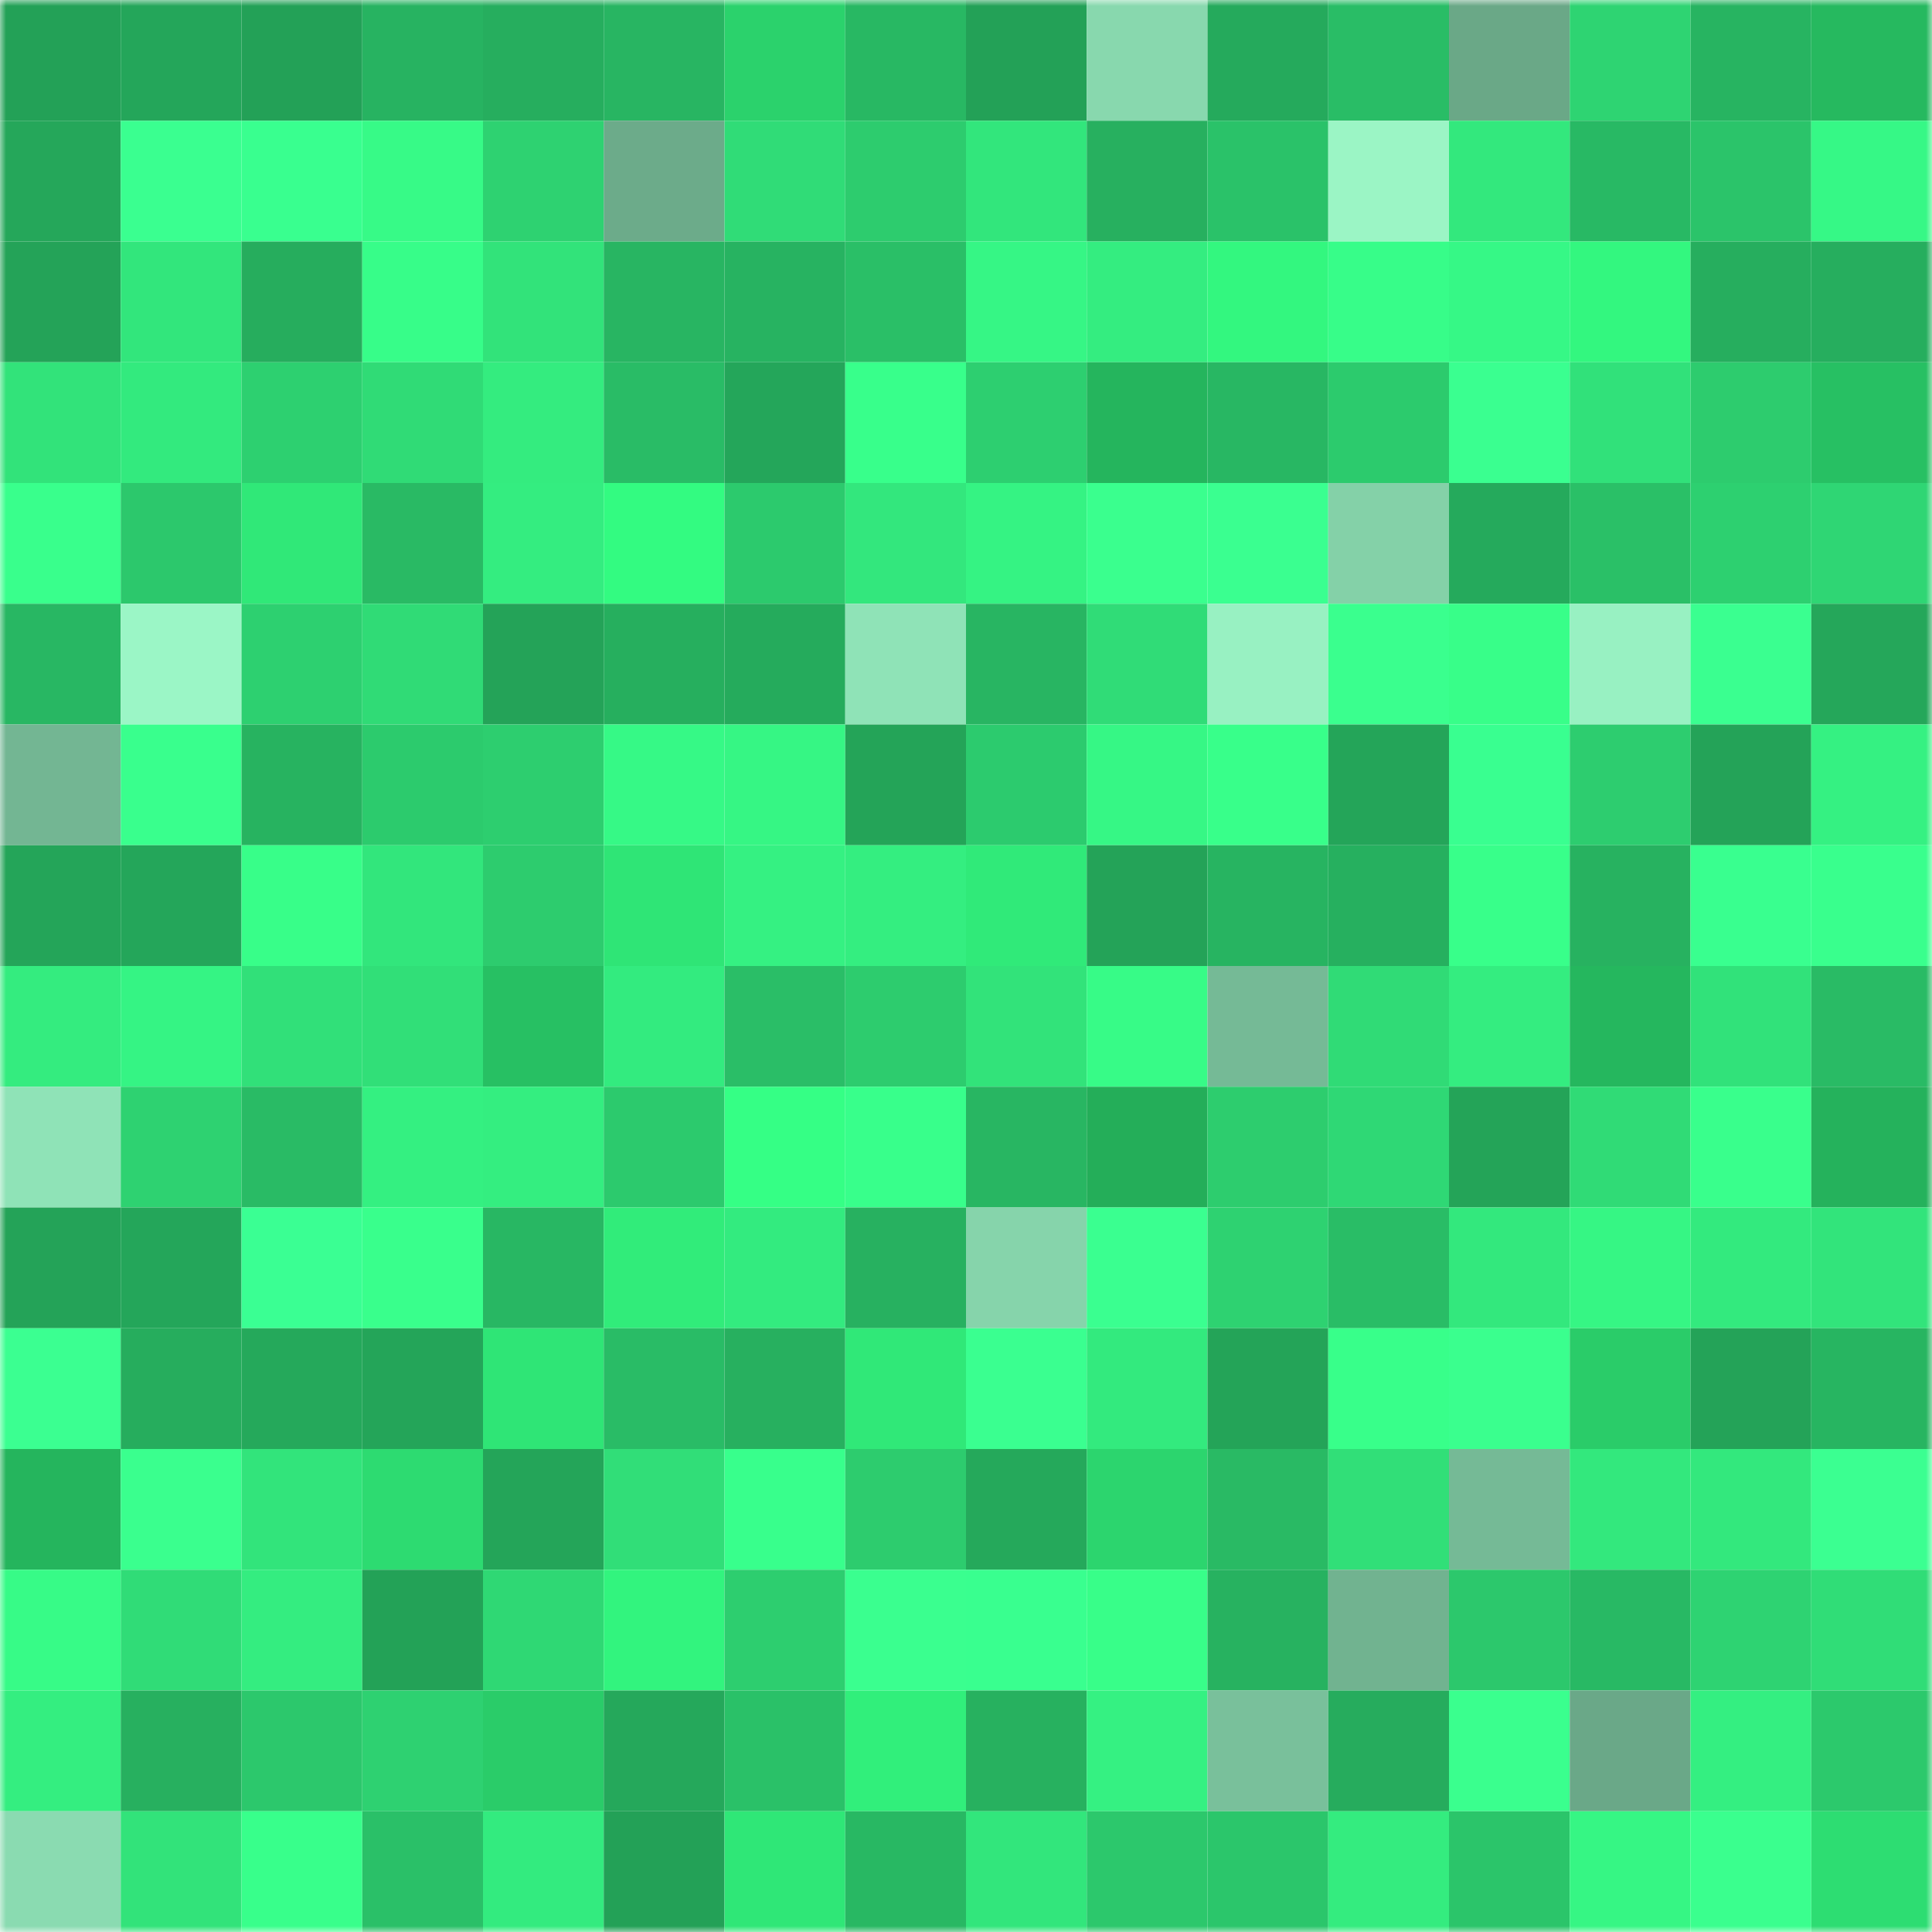 <svg viewBox="0 0 160 160" fill="none" role="img" xmlns="http://www.w3.org/2000/svg" width="240" height="240" name="lens%2Cgierranc.lens"><mask id="360088587" mask-type="alpha" maskUnits="userSpaceOnUse" x="0" y="0" width="160" height="160"><rect width="160" height="160" fill="#FFFFFF"></rect></mask><g mask="url(#360088587)"><rect x="0" y="0" width="10" height="10" fill="#23a157"></rect><rect x="10" y="0" width="10" height="10" fill="#24a65a"></rect><rect x="20" y="0" width="10" height="10" fill="#23a157"></rect><rect x="30" y="0" width="10" height="10" fill="#27b361"></rect><rect x="40" y="0" width="10" height="10" fill="#26ae5e"></rect><rect x="50" y="0" width="10" height="10" fill="#28b562"></rect><rect x="60" y="0" width="10" height="10" fill="#2bd26c"></rect><rect x="70" y="0" width="10" height="10" fill="#28b863"></rect><rect x="80" y="0" width="10" height="10" fill="#23a157"></rect><rect x="90" y="0" width="10" height="10" fill="#88d8ae"></rect><rect x="100" y="0" width="10" height="10" fill="#25aa5c"></rect><rect x="110" y="0" width="10" height="10" fill="#29bd66"></rect><rect x="120" y="0" width="10" height="10" fill="#6aa887"></rect><rect x="130" y="0" width="10" height="10" fill="#2ed472"></rect><rect x="140" y="0" width="10" height="10" fill="#27b461"></rect><rect x="150" y="0" width="10" height="10" fill="#26b95f"></rect><rect x="0" y="10" width="10" height="10" fill="#25a75a"></rect><rect x="10" y="10" width="10" height="10" fill="#3aff90"></rect><rect x="20" y="10" width="10" height="10" fill="#39ff8f"></rect><rect x="30" y="10" width="10" height="10" fill="#37fa87"></rect><rect x="40" y="10" width="10" height="10" fill="#2ed271"></rect><rect x="50" y="10" width="10" height="10" fill="#6cab8a"></rect><rect x="60" y="10" width="10" height="10" fill="#30dc77"></rect><rect x="70" y="10" width="10" height="10" fill="#2dcc6e"></rect><rect x="80" y="10" width="10" height="10" fill="#32e67c"></rect><rect x="90" y="10" width="10" height="10" fill="#27b05f"></rect><rect x="100" y="10" width="10" height="10" fill="#2ac269"></rect><rect x="110" y="10" width="10" height="10" fill="#9bf5c5"></rect><rect x="120" y="10" width="10" height="10" fill="#33e87d"></rect><rect x="130" y="10" width="10" height="10" fill="#28b964"></rect><rect x="140" y="10" width="10" height="10" fill="#2bc46a"></rect><rect x="150" y="10" width="10" height="10" fill="#36f886"></rect><rect x="0" y="20" width="10" height="10" fill="#24a358"></rect><rect x="10" y="20" width="10" height="10" fill="#32e67c"></rect><rect x="20" y="20" width="10" height="10" fill="#26ad5d"></rect><rect x="30" y="20" width="10" height="10" fill="#37fd89"></rect><rect x="40" y="20" width="10" height="10" fill="#32e37a"></rect><rect x="50" y="20" width="10" height="10" fill="#28b562"></rect><rect x="60" y="20" width="10" height="10" fill="#27b361"></rect><rect x="70" y="20" width="10" height="10" fill="#2abf67"></rect><rect x="80" y="20" width="10" height="10" fill="#36f685"></rect><rect x="90" y="20" width="10" height="10" fill="#34ed80"></rect><rect x="100" y="20" width="10" height="10" fill="#33f77f"></rect><rect x="110" y="20" width="10" height="10" fill="#37fd89"></rect><rect x="120" y="20" width="10" height="10" fill="#36f886"></rect><rect x="130" y="20" width="10" height="10" fill="#33f77f"></rect><rect x="140" y="20" width="10" height="10" fill="#26ae5e"></rect><rect x="150" y="20" width="10" height="10" fill="#26ae5e"></rect><rect x="0" y="30" width="10" height="10" fill="#32e37a"></rect><rect x="10" y="30" width="10" height="10" fill="#33ea7e"></rect><rect x="20" y="30" width="10" height="10" fill="#2dd070"></rect><rect x="30" y="30" width="10" height="10" fill="#30db76"></rect><rect x="40" y="30" width="10" height="10" fill="#34ec7f"></rect><rect x="50" y="30" width="10" height="10" fill="#29bc66"></rect><rect x="60" y="30" width="10" height="10" fill="#24a65a"></rect><rect x="70" y="30" width="10" height="10" fill="#38ff8b"></rect><rect x="80" y="30" width="10" height="10" fill="#2dcf70"></rect><rect x="90" y="30" width="10" height="10" fill="#25b55d"></rect><rect x="100" y="30" width="10" height="10" fill="#28b763"></rect><rect x="110" y="30" width="10" height="10" fill="#2ccb6d"></rect><rect x="120" y="30" width="10" height="10" fill="#3aff90"></rect><rect x="130" y="30" width="10" height="10" fill="#31e17a"></rect><rect x="140" y="30" width="10" height="10" fill="#2dcc6e"></rect><rect x="150" y="30" width="10" height="10" fill="#27c063"></rect><rect x="0" y="40" width="10" height="10" fill="#39ff8c"></rect><rect x="10" y="40" width="10" height="10" fill="#2cc86c"></rect><rect x="20" y="40" width="10" height="10" fill="#30e878"></rect><rect x="30" y="40" width="10" height="10" fill="#29ba64"></rect><rect x="40" y="40" width="10" height="10" fill="#34ed80"></rect><rect x="50" y="40" width="10" height="10" fill="#33fb81"></rect><rect x="60" y="40" width="10" height="10" fill="#2cca6d"></rect><rect x="70" y="40" width="10" height="10" fill="#33e77d"></rect><rect x="80" y="40" width="10" height="10" fill="#35f383"></rect><rect x="90" y="40" width="10" height="10" fill="#3aff8e"></rect><rect x="100" y="40" width="10" height="10" fill="#3aff90"></rect><rect x="110" y="40" width="10" height="10" fill="#84d1a8"></rect><rect x="120" y="40" width="10" height="10" fill="#25aa5c"></rect><rect x="130" y="40" width="10" height="10" fill="#2ac067"></rect><rect x="140" y="40" width="10" height="10" fill="#2dd070"></rect><rect x="150" y="40" width="10" height="10" fill="#2fd674"></rect><rect x="0" y="50" width="10" height="10" fill="#28b763"></rect><rect x="10" y="50" width="10" height="10" fill="#9bf6c6"></rect><rect x="20" y="50" width="10" height="10" fill="#2dd070"></rect><rect x="30" y="50" width="10" height="10" fill="#30db76"></rect><rect x="40" y="50" width="10" height="10" fill="#24a358"></rect><rect x="50" y="50" width="10" height="10" fill="#26af5e"></rect><rect x="60" y="50" width="10" height="10" fill="#25ab5c"></rect><rect x="70" y="50" width="10" height="10" fill="#8fe3b7"></rect><rect x="80" y="50" width="10" height="10" fill="#28b562"></rect><rect x="90" y="50" width="10" height="10" fill="#30dc77"></rect><rect x="100" y="50" width="10" height="10" fill="#98f1c2"></rect><rect x="110" y="50" width="10" height="10" fill="#3aff8e"></rect><rect x="120" y="50" width="10" height="10" fill="#38fe89"></rect><rect x="130" y="50" width="10" height="10" fill="#98f1c2"></rect><rect x="140" y="50" width="10" height="10" fill="#3aff90"></rect><rect x="150" y="50" width="10" height="10" fill="#25a75a"></rect><rect x="0" y="60" width="10" height="10" fill="#73b693"></rect><rect x="10" y="60" width="10" height="10" fill="#39ff8d"></rect><rect x="20" y="60" width="10" height="10" fill="#27b360"></rect><rect x="30" y="60" width="10" height="10" fill="#2ccb6d"></rect><rect x="40" y="60" width="10" height="10" fill="#2dce6f"></rect><rect x="50" y="60" width="10" height="10" fill="#36f986"></rect><rect x="60" y="60" width="10" height="10" fill="#36f684"></rect><rect x="70" y="60" width="10" height="10" fill="#24a458"></rect><rect x="80" y="60" width="10" height="10" fill="#2ccb6e"></rect><rect x="90" y="60" width="10" height="10" fill="#36f785"></rect><rect x="100" y="60" width="10" height="10" fill="#38ff8a"></rect><rect x="110" y="60" width="10" height="10" fill="#24a559"></rect><rect x="120" y="60" width="10" height="10" fill="#39ff90"></rect><rect x="130" y="60" width="10" height="10" fill="#2dcd6f"></rect><rect x="140" y="60" width="10" height="10" fill="#24a358"></rect><rect x="150" y="60" width="10" height="10" fill="#35f182"></rect><rect x="0" y="70" width="10" height="10" fill="#24a559"></rect><rect x="10" y="70" width="10" height="10" fill="#24a65a"></rect><rect x="20" y="70" width="10" height="10" fill="#38fe89"></rect><rect x="30" y="70" width="10" height="10" fill="#32e67c"></rect><rect x="40" y="70" width="10" height="10" fill="#2dcc6e"></rect><rect x="50" y="70" width="10" height="10" fill="#2fe576"></rect><rect x="60" y="70" width="10" height="10" fill="#35f182"></rect><rect x="70" y="70" width="10" height="10" fill="#34ee80"></rect><rect x="80" y="70" width="10" height="10" fill="#30ea79"></rect><rect x="90" y="70" width="10" height="10" fill="#24a358"></rect><rect x="100" y="70" width="10" height="10" fill="#27b461"></rect><rect x="110" y="70" width="10" height="10" fill="#26b05f"></rect><rect x="120" y="70" width="10" height="10" fill="#38ff8a"></rect><rect x="130" y="70" width="10" height="10" fill="#27b260"></rect><rect x="140" y="70" width="10" height="10" fill="#39ff8f"></rect><rect x="150" y="70" width="10" height="10" fill="#39ff8d"></rect><rect x="0" y="80" width="10" height="10" fill="#34ec7f"></rect><rect x="10" y="80" width="10" height="10" fill="#35f484"></rect><rect x="20" y="80" width="10" height="10" fill="#31e079"></rect><rect x="30" y="80" width="10" height="10" fill="#31df78"></rect><rect x="40" y="80" width="10" height="10" fill="#27c063"></rect><rect x="50" y="80" width="10" height="10" fill="#33eb7f"></rect><rect x="60" y="80" width="10" height="10" fill="#2abe67"></rect><rect x="70" y="80" width="10" height="10" fill="#2dcc6e"></rect><rect x="80" y="80" width="10" height="10" fill="#32e37a"></rect><rect x="90" y="80" width="10" height="10" fill="#37fb87"></rect><rect x="100" y="80" width="10" height="10" fill="#75ba96"></rect><rect x="110" y="80" width="10" height="10" fill="#30db76"></rect><rect x="120" y="80" width="10" height="10" fill="#34ed80"></rect><rect x="130" y="80" width="10" height="10" fill="#25b75e"></rect><rect x="140" y="80" width="10" height="10" fill="#31e27a"></rect><rect x="150" y="80" width="10" height="10" fill="#29bb65"></rect><rect x="0" y="90" width="10" height="10" fill="#8fe3b7"></rect><rect x="10" y="90" width="10" height="10" fill="#2ed271"></rect><rect x="20" y="90" width="10" height="10" fill="#29bb65"></rect><rect x="30" y="90" width="10" height="10" fill="#34f081"></rect><rect x="40" y="90" width="10" height="10" fill="#34ee80"></rect><rect x="50" y="90" width="10" height="10" fill="#2cca6d"></rect><rect x="60" y="90" width="10" height="10" fill="#35ff85"></rect><rect x="70" y="90" width="10" height="10" fill="#38ff8b"></rect><rect x="80" y="90" width="10" height="10" fill="#28b662"></rect><rect x="90" y="90" width="10" height="10" fill="#24ae59"></rect><rect x="100" y="90" width="10" height="10" fill="#2dcd6e"></rect><rect x="110" y="90" width="10" height="10" fill="#2fd875"></rect><rect x="120" y="90" width="10" height="10" fill="#24a458"></rect><rect x="130" y="90" width="10" height="10" fill="#30db76"></rect><rect x="140" y="90" width="10" height="10" fill="#39ff8c"></rect><rect x="150" y="90" width="10" height="10" fill="#25b25c"></rect><rect x="0" y="100" width="10" height="10" fill="#24a358"></rect><rect x="10" y="100" width="10" height="10" fill="#24a65a"></rect><rect x="20" y="100" width="10" height="10" fill="#3aff93"></rect><rect x="30" y="100" width="10" height="10" fill="#39ff8c"></rect><rect x="40" y="100" width="10" height="10" fill="#28b763"></rect><rect x="50" y="100" width="10" height="10" fill="#31ec7a"></rect><rect x="60" y="100" width="10" height="10" fill="#33eb7f"></rect><rect x="70" y="100" width="10" height="10" fill="#27b160"></rect><rect x="80" y="100" width="10" height="10" fill="#86d4ab"></rect><rect x="90" y="100" width="10" height="10" fill="#3aff90"></rect><rect x="100" y="100" width="10" height="10" fill="#2ed271"></rect><rect x="110" y="100" width="10" height="10" fill="#29bd66"></rect><rect x="120" y="100" width="10" height="10" fill="#33e87d"></rect><rect x="130" y="100" width="10" height="10" fill="#36f684"></rect><rect x="140" y="100" width="10" height="10" fill="#33ea7e"></rect><rect x="150" y="100" width="10" height="10" fill="#32e47b"></rect><rect x="0" y="110" width="10" height="10" fill="#3bff91"></rect><rect x="10" y="110" width="10" height="10" fill="#26ad5d"></rect><rect x="20" y="110" width="10" height="10" fill="#25a95b"></rect><rect x="30" y="110" width="10" height="10" fill="#24a559"></rect><rect x="40" y="110" width="10" height="10" fill="#2fe576"></rect><rect x="50" y="110" width="10" height="10" fill="#29bc66"></rect><rect x="60" y="110" width="10" height="10" fill="#27b05f"></rect><rect x="70" y="110" width="10" height="10" fill="#30e878"></rect><rect x="80" y="110" width="10" height="10" fill="#3aff90"></rect><rect x="90" y="110" width="10" height="10" fill="#33ea7e"></rect><rect x="100" y="110" width="10" height="10" fill="#24a458"></rect><rect x="110" y="110" width="10" height="10" fill="#38ff8a"></rect><rect x="120" y="110" width="10" height="10" fill="#3aff8e"></rect><rect x="130" y="110" width="10" height="10" fill="#2acc69"></rect><rect x="140" y="110" width="10" height="10" fill="#24a358"></rect><rect x="150" y="110" width="10" height="10" fill="#27b561"></rect><rect x="0" y="120" width="10" height="10" fill="#25b55d"></rect><rect x="10" y="120" width="10" height="10" fill="#3aff8e"></rect><rect x="20" y="120" width="10" height="10" fill="#32e47b"></rect><rect x="30" y="120" width="10" height="10" fill="#2ddb71"></rect><rect x="40" y="120" width="10" height="10" fill="#24a559"></rect><rect x="50" y="120" width="10" height="10" fill="#31de78"></rect><rect x="60" y="120" width="10" height="10" fill="#38ff8c"></rect><rect x="70" y="120" width="10" height="10" fill="#2dcc6e"></rect><rect x="80" y="120" width="10" height="10" fill="#25a95b"></rect><rect x="90" y="120" width="10" height="10" fill="#2cd56e"></rect><rect x="100" y="120" width="10" height="10" fill="#29ba64"></rect><rect x="110" y="120" width="10" height="10" fill="#31df78"></rect><rect x="120" y="120" width="10" height="10" fill="#75ba96"></rect><rect x="130" y="120" width="10" height="10" fill="#33e87d"></rect><rect x="140" y="120" width="10" height="10" fill="#33e87d"></rect><rect x="150" y="120" width="10" height="10" fill="#3bff91"></rect><rect x="0" y="130" width="10" height="10" fill="#37fb87"></rect><rect x="10" y="130" width="10" height="10" fill="#30dc77"></rect><rect x="20" y="130" width="10" height="10" fill="#34ed80"></rect><rect x="30" y="130" width="10" height="10" fill="#23a257"></rect><rect x="40" y="130" width="10" height="10" fill="#2fd874"></rect><rect x="50" y="130" width="10" height="10" fill="#32f47e"></rect><rect x="60" y="130" width="10" height="10" fill="#2dce6f"></rect><rect x="70" y="130" width="10" height="10" fill="#3aff8f"></rect><rect x="80" y="130" width="10" height="10" fill="#39ff8f"></rect><rect x="90" y="130" width="10" height="10" fill="#38fe89"></rect><rect x="100" y="130" width="10" height="10" fill="#27b260"></rect><rect x="110" y="130" width="10" height="10" fill="#71b390"></rect><rect x="120" y="130" width="10" height="10" fill="#2cc86c"></rect><rect x="130" y="130" width="10" height="10" fill="#28b964"></rect><rect x="140" y="130" width="10" height="10" fill="#2ed372"></rect><rect x="150" y="130" width="10" height="10" fill="#30dd77"></rect><rect x="0" y="140" width="10" height="10" fill="#34ee80"></rect><rect x="10" y="140" width="10" height="10" fill="#27b05f"></rect><rect x="20" y="140" width="10" height="10" fill="#2cc86c"></rect><rect x="30" y="140" width="10" height="10" fill="#2ed171"></rect><rect x="40" y="140" width="10" height="10" fill="#2acc69"></rect><rect x="50" y="140" width="10" height="10" fill="#25a85b"></rect><rect x="60" y="140" width="10" height="10" fill="#2ac168"></rect><rect x="70" y="140" width="10" height="10" fill="#31ef7b"></rect><rect x="80" y="140" width="10" height="10" fill="#27b15f"></rect><rect x="90" y="140" width="10" height="10" fill="#35f182"></rect><rect x="100" y="140" width="10" height="10" fill="#79c09b"></rect><rect x="110" y="140" width="10" height="10" fill="#26ac5d"></rect><rect x="120" y="140" width="10" height="10" fill="#3aff8e"></rect><rect x="130" y="140" width="10" height="10" fill="#6aa888"></rect><rect x="140" y="140" width="10" height="10" fill="#34ef81"></rect><rect x="150" y="140" width="10" height="10" fill="#2cc96c"></rect><rect x="0" y="150" width="10" height="10" fill="#8adbb1"></rect><rect x="10" y="150" width="10" height="10" fill="#32e37a"></rect><rect x="20" y="150" width="10" height="10" fill="#38ff8b"></rect><rect x="30" y="150" width="10" height="10" fill="#2ac068"></rect><rect x="40" y="150" width="10" height="10" fill="#33eb7f"></rect><rect x="50" y="150" width="10" height="10" fill="#23a157"></rect><rect x="60" y="150" width="10" height="10" fill="#2fe777"></rect><rect x="70" y="150" width="10" height="10" fill="#28b863"></rect><rect x="80" y="150" width="10" height="10" fill="#32e67c"></rect><rect x="90" y="150" width="10" height="10" fill="#2cc86c"></rect><rect x="100" y="150" width="10" height="10" fill="#2bc66b"></rect><rect x="110" y="150" width="10" height="10" fill="#34ec7f"></rect><rect x="120" y="150" width="10" height="10" fill="#2bc56a"></rect><rect x="130" y="150" width="10" height="10" fill="#36f684"></rect><rect x="140" y="150" width="10" height="10" fill="#3aff8e"></rect><rect x="150" y="150" width="10" height="10" fill="#2ddd72"></rect></g></svg>